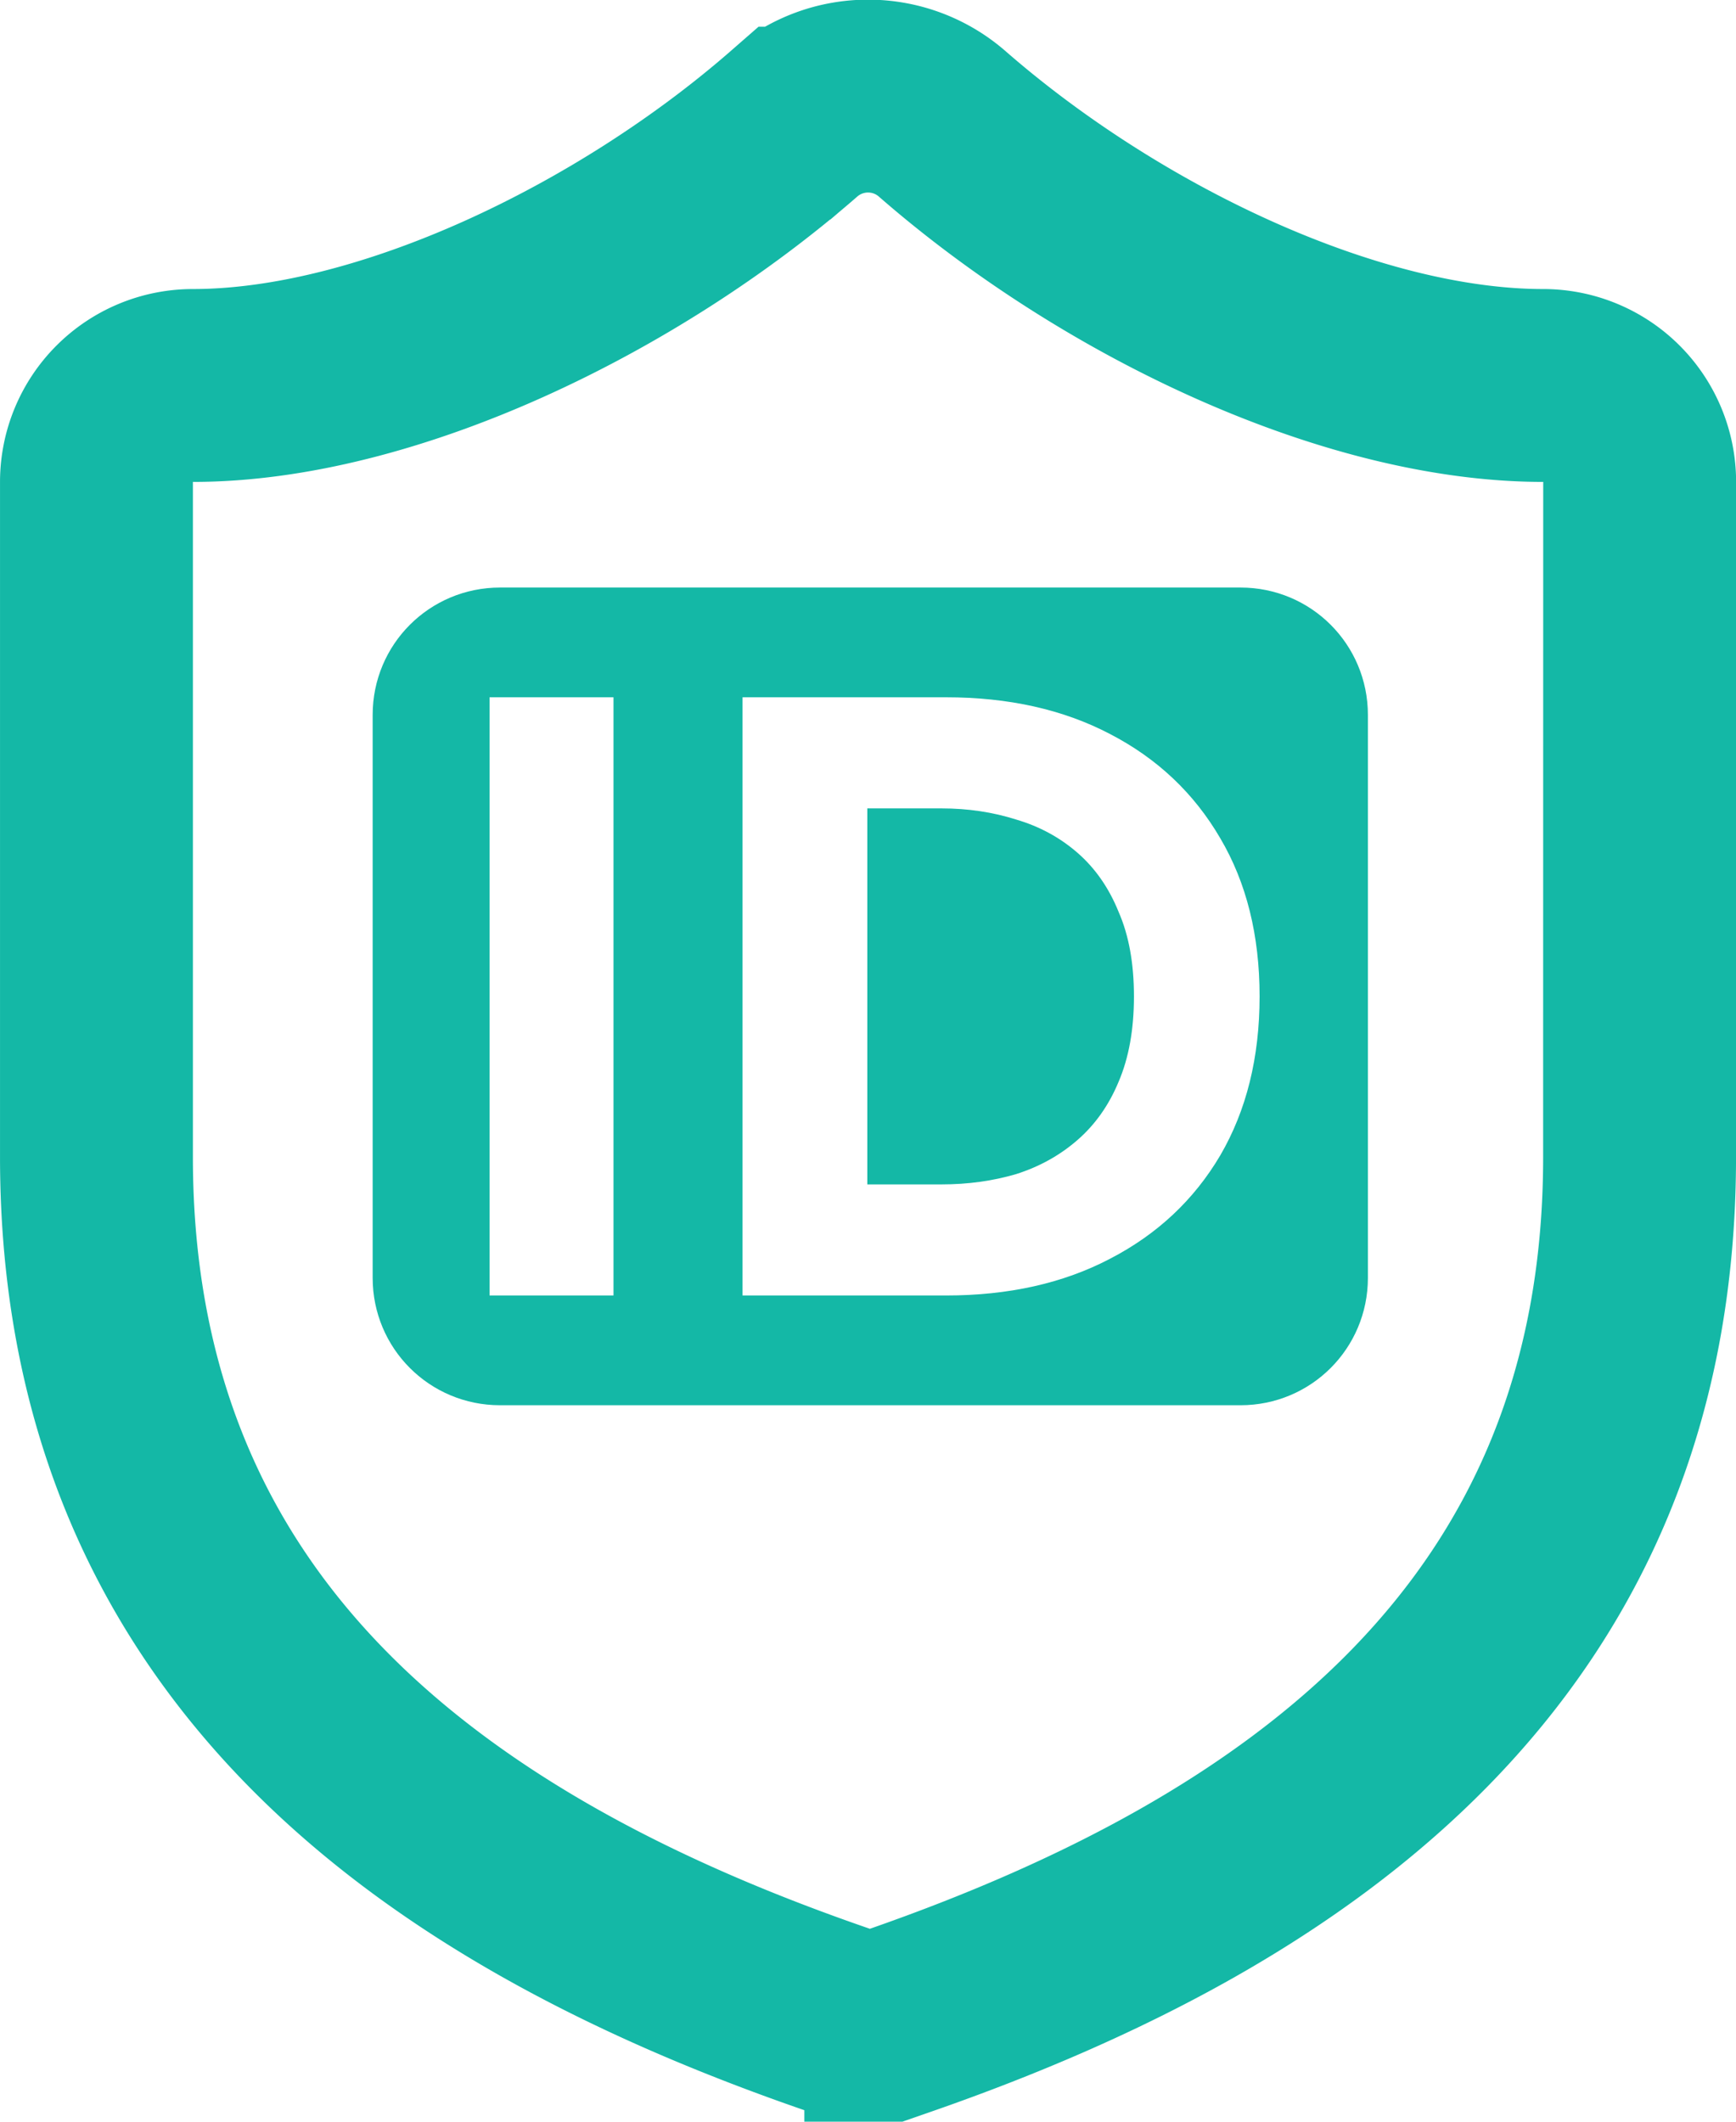 <?xml version="1.0" encoding="UTF-8" standalone="no"?>
<svg
   xmlns:dc="http://purl.org/dc/elements/1.1/"
   xmlns:cc="http://creativecommons.org/ns#"
   xmlns:rdf="http://www.w3.org/1999/02/22-rdf-syntax-ns#"
   xmlns:svg="http://www.w3.org/2000/svg"
   xmlns="http://www.w3.org/2000/svg"
   xmlns:sodipodi="http://sodipodi.sourceforge.net/DTD/sodipodi-0.dtd"
   xmlns:inkscape="http://www.inkscape.org/namespaces/inkscape"
   width="44.759mm"
   height="54.705mm"
   viewBox="0 0 44.759 54.705"
   version="1.1"
   id="svg854"
   inkscape:version="1.0.2 (e86c870879, 2021-01-15)"
   sodipodi:docname="logo.svg">
  <defs
     id="defs848">
    <rect
       x="4.441"
       y="39.162"
       width="60.435"
       height="54.044"
       id="rect1445" />
    <rect
       x="36.108"
       y="64.863"
       width="102.515"
       height="94.828"
       id="rect1419" />
  </defs>
  <sodipodi:namedview
     id="base"
     pagecolor="#ffffff"
     bordercolor="#666666"
     borderopacity="1.0"
     inkscape:pageopacity="0.0"
     inkscape:pageshadow="2"
     inkscape:zoom="2"
     inkscape:cx="-89.374523"
     inkscape:cy="151.82467"
     inkscape:document-units="mm"
     inkscape:current-layer="layer1"
     inkscape:document-rotation="0"
     showgrid="false"
     inkscape:window-width="1920"
     inkscape:window-height="1067"
     inkscape:window-x="1920"
     inkscape:window-y="133"
     inkscape:window-maximized="0"
     fit-margin-top="0"
     fit-margin-left="0"
     fit-margin-right="0"
     fit-margin-bottom="0" />
  <g
     inkscape:label="Layer 1"
     inkscape:groupmode="layer"
     id="layer1"
     transform="translate(-14.62,-14.564)">
    <path
       d="m 56.893,44.396 c 0,12.433 -8.703,18.65 -19.048,22.255 a 2.487,2.487 0 0 1 -1.666,-0.025 C 25.81,63.046 17.107,56.829 17.107,44.396 V 26.99 a 2.487,2.487 0 0 1 2.487,-2.487 c 4.973,0 11.19,-2.984 15.517,-6.764 a 2.909,2.909 0 0 1 3.78,0 c 4.352,3.805 10.543,6.764 15.517,6.764 a 2.487,2.487 0 0 1 2.487,2.487 z"
       id="path2"
       style="fill:none;fill-opacity:1;stroke:#14b8a6;stroke-width:4.973;stroke-opacity:1" />
    <path
       id="rect1457"
       style="fill:#14b8a6;fill-opacity:1;stroke:none;stroke-width:2.158;stroke-linejoin:round;stroke-miterlimit:4;stroke-dasharray:none;paint-order:markers fill stroke;stop-color:#000000"
       d="m 103.822,112.125 c -6.866,0 -12.395,5.528 -12.395,12.395 v 54.77 c 0,6.866 5.528,12.395 12.395,12.395 h 72.041 c 6.866,0 12.395,-5.528 12.395,-12.395 v -54.77 c 0,-6.866 -5.528,-12.395 -12.395,-12.395 z m -1.02,10.678 h 12.057 v 58.203 h -12.057 z m 24.613,0 h 12.139 7.65 c 6.098,0 11.419,1.191 15.965,3.574 4.601,2.384 8.177,5.765 10.727,10.145 2.55,4.324 3.824,9.451 3.824,15.383 0,5.931 -1.274,11.086 -3.824,15.465 -2.55,4.324 -6.126,7.679 -10.727,10.062 -4.546,2.384 -9.867,3.574 -15.965,3.574 h -7.65 -12.139 z m 12.139,10.809 v 36.586 h 7.234 c 2.55,0 4.962,-0.333 7.234,-0.998 2.273,-0.721 4.268,-1.829 5.986,-3.326 1.718,-1.497 3.05,-3.382 3.992,-5.654 0.998,-2.328 1.496,-5.099 1.496,-8.314 0,-3.215 -0.498,-5.96 -1.496,-8.232 -0.942,-2.328 -2.274,-4.24 -3.992,-5.736 -1.718,-1.497 -3.714,-2.579 -5.986,-3.244 -2.273,-0.721 -4.684,-1.08 -7.234,-1.08 z"
       transform="scale(0.265)" />
  </g>
</svg>
